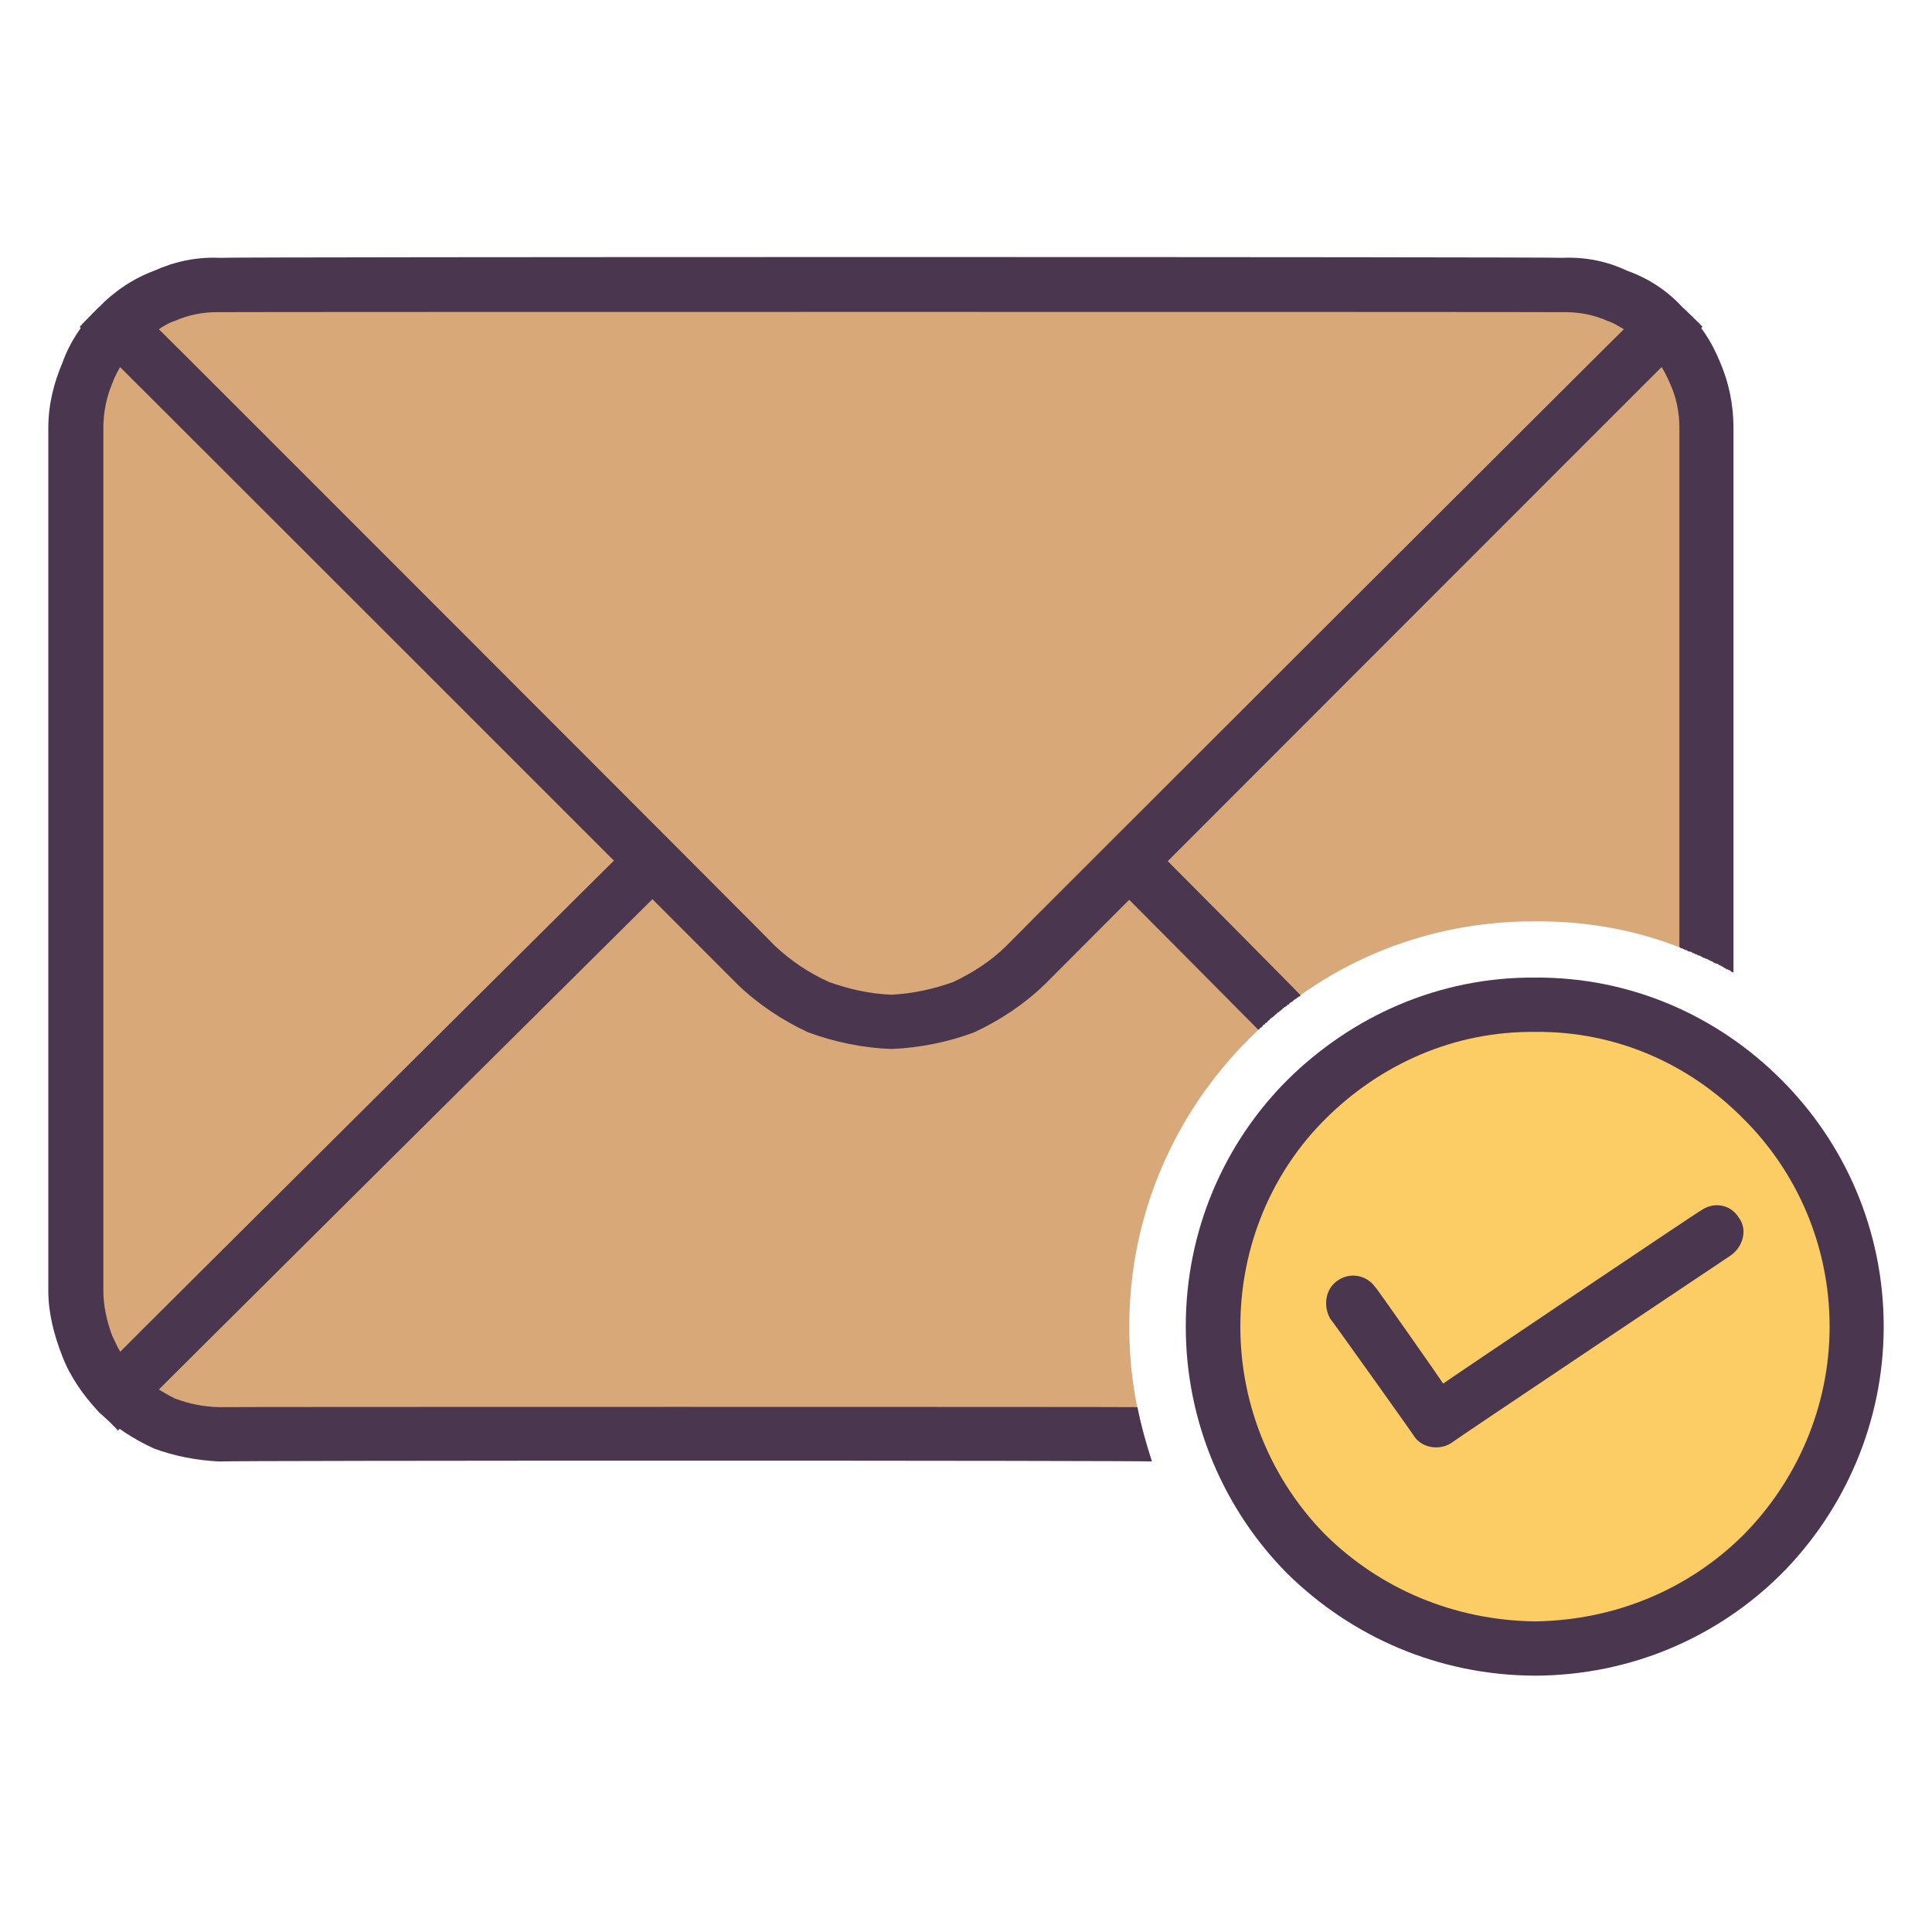 <svg xmlns="http://www.w3.org/2000/svg" version="1.1" xmlns:xlink="http://www.w3.org/1999/xlink" width="100%" height="100%" id="svgWorkerArea" viewBox="0 0 400 400" xmlns:artdraw="https://artdraw.muisca.co" style="background: white;"><defs id="defsdoc"><pattern id="patternBool" x="0" y="0" width="10" height="10" patternUnits="userSpaceOnUse" patternTransform="rotate(35)"><circle cx="5" cy="5" r="4" style="stroke: none;fill: #ff000070;"></circle></pattern></defs><g id="fileImp-173013523" class="cosito"><path id="pathImp-507210823" class="grouped" style="fill-rule:evenodd;clip-rule:evenodd;fill:#FBCD64;" d="M317.8 208.063C280.9 207.961 251.2 237.761 251.2 274.662 251.2 311.361 280.9 341.261 317.8 341.346 354.5 341.261 384.4 311.361 384.4 274.662 384.4 237.761 354.5 207.961 317.8 208.063 317.8 207.961 317.8 207.961 317.8 208.063 317.8 207.961 317.8 207.961 317.8 208.063"></path><path id="pathImp-412772212" class="grouped" style="fill:#4A374F;" d="M317.8 213.645C300.9 213.461 285.7 220.461 274.5 231.578 263.5 242.461 256.8 257.761 256.8 274.662 256.8 291.361 263.5 306.761 274.5 317.843 285.7 328.861 300.9 335.461 317.8 335.691 334.8 335.461 349.9 328.761 360.9 317.843 371.9 306.761 378.8 291.361 378.8 274.662 378.8 257.761 371.9 242.461 360.9 231.578 349.9 220.461 334.8 213.461 317.8 213.645 317.8 213.461 317.8 213.461 317.8 213.645 317.8 213.461 317.8 213.461 317.8 213.645M266.5 223.635C279.8 210.461 297.8 202.261 317.8 202.396 337.8 202.261 355.8 210.461 368.9 223.635 381.9 236.661 390 254.661 390 274.662 390 294.461 381.9 312.661 368.9 325.774 355.8 338.861 337.8 346.861 317.8 346.929 297.8 346.861 279.8 338.861 266.5 325.774 253.5 312.661 245.5 294.461 245.5 274.662 245.5 254.661 253.5 236.661 266.5 223.635 266.5 223.461 266.5 223.461 266.5 223.635 266.5 223.461 266.5 223.461 266.5 223.635"></path><path id="pathImp-958983911" class="grouped" style="fill:#4A374F;" d="M352.3 250.529C354.9 248.761 358.3 249.361 360 252.103 361.8 254.461 361 257.961 358.4 259.877 358.4 259.861 300.4 298.661 300.4 298.807 297.9 300.361 294.4 299.761 292.8 297.39 292.8 297.261 275.4 272.861 275.4 273.015 273.9 270.361 274.4 266.861 276.9 265.156 279.4 263.361 282.9 263.861 284.8 266.573 284.8 266.361 298.8 286.361 298.8 286.457 298.8 286.361 352.3 250.361 352.3 250.529 352.3 250.361 352.3 250.361 352.3 250.529"></path><path id="pathImp-101461949" class="grouped" style="fill-rule:evenodd;clip-rule:evenodd;fill:#D8A878;" d="M353.2 198.546C353.2 198.461 353.2 88.461 353.2 88.619 353.2 80.261 349.9 72.961 344.5 67.695 344.5 67.561 234 178.261 234 178.335 234 178.261 212.3 199.761 212.3 199.889 204.8 207.461 194.5 211.461 184.5 211.525 174.3 211.461 164.3 207.461 156.7 199.889 156.7 199.761 135 178.261 135 178.335 135 178.261 88.8 224.161 88.8 224.18 88.8 224.161 24.4 288.161 24.4 288.273 29.7 293.361 37.2 296.861 45.4 297.004 45.4 296.861 236.8 296.861 236.8 297.004 234.8 289.761 233.8 282.361 233.8 274.662 233.8 251.361 243.3 230.461 258.4 215.293 273.5 199.961 294.5 190.661 317.8 190.759 330.4 190.661 342.4 193.261 353.2 198.546 353.2 198.461 353.2 198.461 353.2 198.546 353.2 198.461 353.2 198.461 353.2 198.546"></path><path id="pathImp-80926295" class="grouped" style="fill-rule:evenodd;clip-rule:evenodd;fill:#D8A878;" d="M88.8 224.179C88.8 224.161 135 178.261 135 178.334 135 178.261 24.4 67.561 24.4 67.695 19.1 72.961 15.8 80.261 15.8 88.62 15.8 88.461 15.8 267.161 15.8 267.275 15.8 275.361 19.1 282.861 24.4 288.273 24.4 288.161 88.8 224.161 88.8 224.179 88.8 224.161 88.8 224.161 88.8 224.179"></path><path id="pathImp-772854063" class="grouped" style="fill-rule:evenodd;clip-rule:evenodd;fill:#FBCD64;" d="M135 178.335C135 178.261 156.7 199.761 156.7 199.889 164.3 207.461 174.3 211.461 184.5 211.525 194.5 211.461 204.8 207.461 212.3 199.889 212.3 199.761 234 178.261 234 178.335 234 178.261 344.5 67.561 344.5 67.695 339.3 62.161 331.7 58.761 323.5 58.977 323.5 58.761 45.4 58.761 45.4 58.977 37.2 58.761 29.7 62.161 24.4 67.695 24.4 67.561 135 178.261 135 178.335 135 178.261 135 178.261 135 178.335"></path><path id="pathImp-849265340" class="grouped" style="fill:#4A374F;" d="M238.5 302.585C238.5 302.361 45.4 302.361 45.4 302.585 40.7 302.361 36.1 301.461 31.9 299.909 27.6 297.961 23.7 295.361 20.4 292.281 20.4 292.161 28.4 284.161 28.4 284.265 30.7 286.361 33.4 288.161 36.2 289.532 39.1 290.661 42.2 291.261 45.4 291.335 45.4 291.261 235.5 291.261 235.5 291.335 236.2 294.961 237.3 298.861 238.5 302.585 238.5 302.361 238.5 302.361 238.5 302.585 238.5 302.361 238.5 302.361 238.5 302.585"></path><path id="pathImp-819776511" class="grouped" style="fill:#4A374F;" d="M237.8 174.328C237.8 174.261 269.3 205.961 269.3 206.102 269.3 205.961 269.2 205.961 269.2 206.174 269.2 205.961 269.2 206.161 269.2 206.259 269.2 206.161 269.2 206.261 269.2 206.331 269.2 206.261 268.9 206.261 268.9 206.417 268.9 206.261 268.8 206.261 268.8 206.49 268.8 206.261 268.7 206.461 268.7 206.574 268.7 206.461 268.4 206.661 268.4 206.732 268.4 206.661 268.4 206.761 268.4 206.804 268.4 206.761 268.4 206.761 268.4 206.804 268.4 206.761 268.2 206.761 268.2 206.878 268.2 206.761 268 206.961 268 207.046 268 206.961 267.9 206.961 267.9 207.12 267.9 206.961 267.8 206.961 267.8 207.205 267.8 206.961 267.7 207.261 267.7 207.363 267.7 207.261 267.5 207.261 267.5 207.436 267.5 207.261 267.5 207.261 267.5 207.436 267.5 207.261 267.4 207.461 267.4 207.52 267.4 207.461 267.2 207.461 267.2 207.678 267.2 207.461 267 207.661 267 207.75 267 207.661 266.9 207.761 266.9 207.835 266.9 207.761 266.9 207.961 266.9 207.993 266.9 207.961 266.7 207.961 266.7 207.993 266.7 207.961 266.5 207.961 266.5 208.066 266.5 207.961 266.5 208.161 266.5 208.224 266.5 208.161 266.4 208.261 266.4 208.309 266.4 208.261 266.3 208.261 266.3 208.382 266.3 208.261 265.5 208.761 265.5 208.922 265.5 208.761 265.4 208.961 265.4 209.08 265.4 208.961 265.3 208.961 265.3 209.164 265.3 208.961 265.2 209.161 265.2 209.238 265.2 209.161 265.2 209.161 265.2 209.238 265.2 209.161 264.9 209.261 264.9 209.395 264.9 209.261 264.9 209.461 264.9 209.481 264.9 209.461 264.8 209.461 264.8 209.638 264.8 209.461 264.5 209.461 264.5 209.711 264.5 209.461 264.4 209.661 264.4 209.797 264.4 209.661 264.4 209.761 264.4 209.869 264.4 209.761 264.4 209.761 264.4 209.954 264.4 209.761 264.2 209.961 264.2 210.027 264.2 209.961 264 209.961 264 210.185 264 209.961 263.9 210.161 263.9 210.27 263.9 210.161 263.8 210.261 263.8 210.428 263.8 210.261 263.3 210.661 263.3 210.815 263.3 210.661 263 210.761 263 210.973 263 210.761 262.9 210.961 262.9 211.058 262.9 210.961 262.9 210.961 262.9 211.216 262.9 210.961 262.9 210.961 262.9 211.216 262.9 210.961 262.8 211.161 262.8 211.288 262.8 211.161 262.5 211.261 262.5 211.446 262.5 211.261 262.4 211.461 262.4 211.53 262.4 211.461 262.4 211.661 262.4 211.688 262.4 211.661 262.2 211.661 262.2 211.761 262.2 211.661 262 211.761 262 211.845 262 211.761 261.9 211.761 261.9 211.919 261.9 211.761 261.9 211.961 261.9 212.004 261.9 211.961 261.9 211.961 261.9 212.162 261.9 211.961 261.5 212.161 261.5 212.235 261.5 212.161 261.5 212.261 261.5 212.392 261.5 212.261 261.4 212.261 261.4 212.477 261.4 212.261 261.4 212.461 261.4 212.55 261.4 212.461 261.3 212.461 261.3 212.635 261.3 212.461 261.2 212.661 261.2 212.708 261.2 212.661 260.9 212.761 260.9 212.865 260.9 212.761 260.8 212.761 260.8 212.951 260.8 212.761 260.8 212.961 260.8 213.108 260.8 212.961 260.5 213.161 260.5 213.18 260.5 213.161 229.8 182.261 229.8 182.279 229.8 182.261 237.8 174.261 237.8 174.328 237.8 174.261 237.8 174.261 237.8 174.328M347.7 196.184C347.7 195.961 347.7 88.461 347.7 88.619 347.7 85.161 347 82.161 345.8 79.488 344.5 76.461 342.8 73.661 340.5 71.63 340.5 71.561 348.4 63.661 348.4 63.686 351.8 66.761 354.4 70.661 356.2 75.166 357.9 79.161 358.9 83.661 358.9 88.619 358.9 88.461 358.9 201.261 358.9 201.462 358.9 201.261 358.8 201.261 358.8 201.378 358.8 201.261 358.5 201.161 358.5 201.293 358.5 201.161 358.3 200.961 358.3 201.135 358.3 200.961 358.3 200.961 358.3 201.064 358.3 200.961 358 200.761 358 200.978 358 200.761 357.9 200.761 357.9 200.905 357.9 200.761 357.8 200.661 357.8 200.82 357.8 200.661 357.8 200.661 357.8 200.82 357.8 200.661 357.5 200.661 357.5 200.747 357.5 200.661 357.3 200.461 357.3 200.59 357.3 200.461 357.2 200.461 357.2 200.517 357.2 200.461 356.9 200.261 356.9 200.432 356.9 200.261 356.9 200.261 356.9 200.36 356.9 200.261 356.8 200.261 356.8 200.36 356.8 200.261 356.8 200.161 356.8 200.275 356.8 200.161 356.5 199.961 356.5 200.202 356.5 199.961 356.3 199.961 356.3 200.117 356.3 199.961 356.2 199.761 356.2 199.959 356.2 199.761 355.9 199.761 355.9 199.887 355.9 199.761 355.9 199.761 355.9 199.887 355.9 199.761 355.8 199.661 355.8 199.802 355.8 199.661 355.7 199.461 355.7 199.729 355.7 199.461 355.5 199.461 355.5 199.644 355.5 199.461 355.3 199.461 355.3 199.571 355.3 199.461 355.2 199.461 355.2 199.486 355.2 199.461 355.2 199.461 355.2 199.486 355.2 199.461 354.9 199.261 354.9 199.413 354.9 199.261 354.8 199.261 354.8 199.328 354.8 199.261 354.7 199.161 354.7 199.256 354.7 199.161 354.4 198.961 354.4 199.098 354.4 198.961 354.3 198.961 354.3 199.014 354.3 198.961 354.2 198.961 354.2 199.014 354.2 198.961 354 198.761 354 198.941 354 198.761 353.9 198.761 353.9 198.857 353.9 198.761 353.7 198.661 353.7 198.784 353.7 198.661 353.5 198.461 353.5 198.699 353.5 198.461 353.4 198.461 353.4 198.626 353.4 198.461 353.2 198.461 353.2 198.542 353.2 198.461 353.2 198.461 353.2 198.542 353.2 198.461 353 198.261 353 198.47 353 198.261 352.9 198.261 352.9 198.385 352.9 198.261 352.7 198.261 352.7 198.312 352.7 198.261 352.5 198.161 352.5 198.228 352.5 198.161 352.4 197.961 352.4 198.155 352.4 197.961 352.4 197.961 352.4 198.155 352.4 197.961 351.7 197.761 351.7 197.84 351.7 197.761 351.4 197.661 351.4 197.756 351.4 197.661 351.4 197.661 351.4 197.756 351.4 197.661 351.3 197.461 351.3 197.684 351.3 197.461 351 197.461 351 197.598 351 197.461 350.9 197.461 350.9 197.526 350.9 197.461 350.7 197.261 350.7 197.441 350.7 197.261 350.5 197.261 350.5 197.369 350.5 197.261 350.4 197.261 350.4 197.369 350.4 197.261 350.4 197.161 350.4 197.284 350.4 197.161 350.2 196.961 350.2 197.212 350.2 196.961 349.9 196.961 349.9 197.127 349.9 196.961 349.9 196.961 349.9 197.054 349.9 196.961 349.7 196.961 349.7 196.97 349.7 196.961 349.4 196.961 349.4 196.97 349.4 196.961 349.4 196.761 349.4 196.898 349.4 196.761 349.4 196.761 349.4 196.812 349.4 196.761 349.2 196.661 349.2 196.74 349.2 196.661 348.9 196.661 348.9 196.74 348.9 196.661 348.8 196.461 348.8 196.655 348.8 196.461 348.5 196.461 348.5 196.582 348.5 196.461 348.5 196.461 348.5 196.582 348.5 196.461 348.4 196.261 348.4 196.497 348.4 196.261 348.2 196.261 348.2 196.425 348.2 196.261 348 196.261 348 196.34 348 196.261 347.9 196.161 347.9 196.267 347.9 196.161 347.7 195.961 347.7 196.184 347.7 195.961 347.7 195.961 347.7 196.184"></path><path id="pathImp-799226852" class="grouped" style="fill-rule:evenodd;clip-rule:evenodd;fill:#D8A878;" d="M344.5 67.695C344.5 67.561 212.3 199.761 212.3 199.889 204.8 207.461 194.5 211.461 184.5 211.525 174.3 211.461 164.3 207.461 156.7 199.889 156.7 199.761 24.4 67.561 24.4 67.695 29.7 62.161 37.2 58.761 45.4 58.977 45.4 58.761 323.5 58.761 323.5 58.977 331.7 58.761 339.3 62.161 344.5 67.695 344.5 67.561 344.5 67.561 344.5 67.695 344.5 67.561 344.5 67.561 344.5 67.695"></path><path id="pathImp-75793988" class="grouped" style="fill:#4A374F;" d="M348.4 71.631C348.4 71.561 216.3 203.761 216.3 203.812 212 207.961 207 211.261 201.7 213.73 196.3 215.761 190.3 216.961 184.5 217.181 178.7 216.961 172.8 215.761 167.3 213.73 162 211.261 157 207.961 152.7 203.812 152.7 203.761 16.5 67.561 16.5 67.695 16.5 67.561 20.4 63.661 20.4 63.687 23.7 60.261 27.6 57.661 31.9 56.059 36.1 54.161 40.7 53.161 45.4 53.382 45.4 53.161 323.5 53.161 323.5 53.382 328.4 53.161 332.9 54.161 336.9 56.059 341.4 57.661 345.3 60.261 348.4 63.687 348.4 63.661 352.5 67.561 352.5 67.695 352.5 67.561 348.4 71.561 348.4 71.631 348.4 71.561 348.4 71.561 348.4 71.631M208.3 195.881C208.3 195.761 336.2 68.061 336.2 68.166 335 67.461 333.9 66.761 332.8 66.436 329.9 65.161 326.9 64.561 323.5 64.631 323.5 64.561 45.4 64.561 45.4 64.631 42.2 64.561 39.1 65.161 36.2 66.436 35.1 66.761 33.9 67.461 32.9 68.166 32.9 68.061 160.5 195.761 160.5 195.881 163.8 198.961 167.5 201.461 171.7 203.34 175.7 204.761 180 205.761 184.5 205.944 188.8 205.761 193.3 204.761 197.3 203.34 201.3 201.461 205.2 198.961 208.3 195.881 208.3 195.761 208.3 195.761 208.3 195.881 208.3 195.761 208.3 195.761 208.3 195.881"></path><path id="pathImp-624287396" class="grouped" style="fill:#4A374F;" d="M28.4 71.631C26.2 73.661 24.4 76.261 23.2 79.489 22.1 82.161 21.4 85.161 21.4 88.62 21.4 88.461 21.4 267.161 21.4 267.275 21.4 270.361 22.1 273.461 23.2 276.479 23.7 277.461 24.2 278.761 24.9 279.857 24.9 279.761 131 174.261 131 174.327 131 174.261 139 182.261 139 182.27 139 182.261 24.4 295.961 24.4 296.216 24.4 295.961 20.4 292.161 20.4 292.281 17.2 288.861 14.5 284.961 12.9 280.801 11.2 276.461 10 271.861 10 267.275 10 267.161 10 88.461 10 88.619 10 83.661 11.2 79.161 12.9 75.166 14.5 70.661 17.2 66.761 20.4 63.686 20.4 63.661 28.4 71.561 28.4 71.631 28.4 71.561 28.4 71.561 28.4 71.631"></path></g></svg>